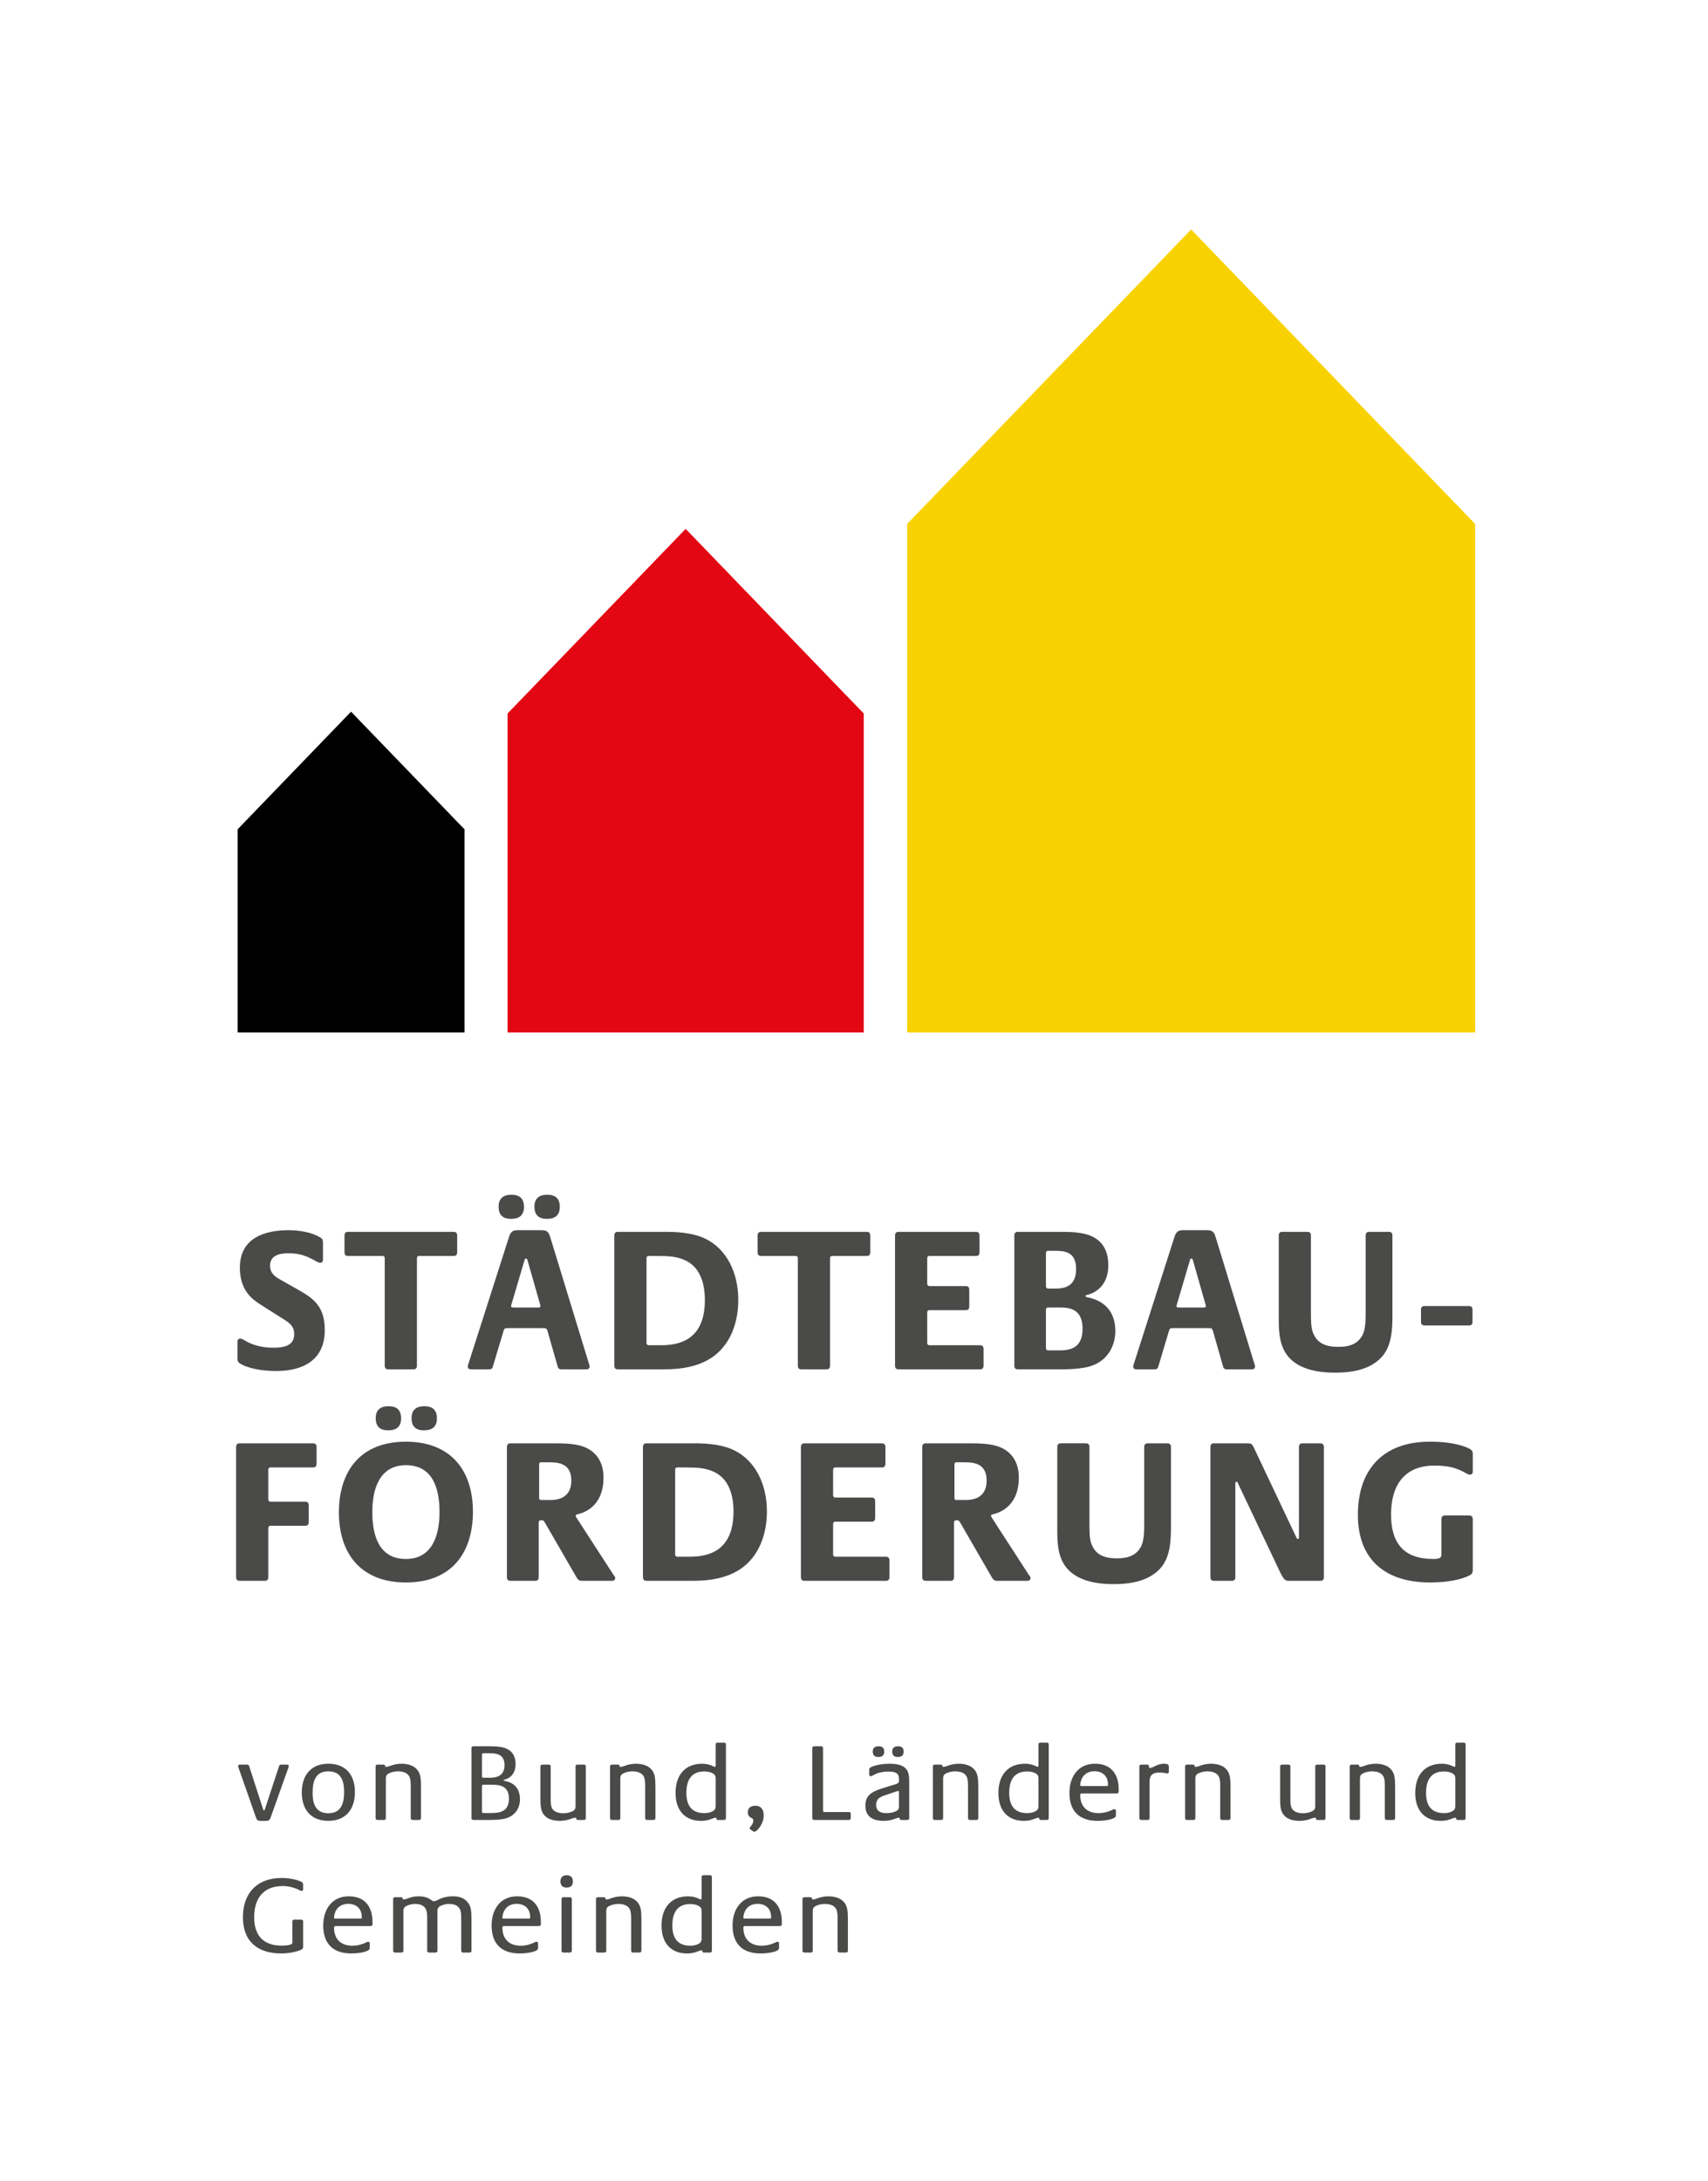 <?xml version="1.0" encoding="utf-8" standalone="no"?><!-- Generator: Adobe Illustrator 15.0.2, SVG Export Plug-In . SVG Version: 6.00 Build 0)  --><!DOCTYPE svg PUBLIC "-//W3C//DTD SVG 1.1//EN" "http://www.w3.org/Graphics/SVG/1.1/DTD/svg11.dtd">
<svg xmlns="http://www.w3.org/2000/svg" xmlns:xlink="http://www.w3.org/1999/xlink" enable-background="new 0 0 205.52 264.52" height="83" id="Ebene_1" version="1.1" viewBox="0 0 205.52 264.52" width="65" x="0px" xml:space="preserve" y="0px">
<g>
	<polygon fill="#F8D200" points="178.094,63.536 178.094,125.212 109.208,125.212 109.208,63.536 143.651,27.826 178.094,63.536     "/>
	<polygon fill="#E30613" points="103.943,86.532 103.943,125.212 60.74,125.212 60.74,86.532 82.342,64.137 103.943,86.532  "/>
	<polygon points="55.52,100.574 55.52,125.212 28,125.212 28,100.574 41.76,86.308 55.52,100.574  "/>
	<path d="M38.573,161.314c0-2.75-1.22-3.775-3.124-4.85l-2.172-1.225c-0.732-0.4-1.342-0.826-1.342-1.75   c0-1.227,1.123-1.5,2.196-1.5c1.44,0,2.172,0.299,3.319,0.924c0.195,0.1,0.317,0.225,0.561,0.225c0.293,0,0.342-0.199,0.342-0.398   v-2.025c0-0.301-0.049-0.475-0.293-0.625c-1-0.625-2.489-0.9-3.88-0.9c-2.758,0-5.906,0.85-5.906,4.551   c0,2.824,1.586,3.875,2.514,4.475l2.758,1.75c0.732,0.449,1.318,0.85,1.318,1.824c0,1.426-1.245,1.65-2.563,1.65   c-1.928,0-3.051-0.65-3.465-0.9c-0.171-0.1-0.293-0.199-0.513-0.199c-0.293,0-0.342,0.199-0.342,0.4v1.975   c0,0.299,0.049,0.475,0.293,0.625c0.366,0.25,1.732,0.924,4.442,0.924C35.961,166.264,38.573,164.914,38.573,161.314   L38.573,161.314z M54.631,151.865v-2.025c0-0.4-0.244-0.451-0.439-0.451H41.403c-0.195,0-0.439,0.051-0.439,0.451v2.025   c0,0.398,0.244,0.449,0.439,0.449h4.198c0.098,0,0.244,0.051,0.244,0.301v13c0,0.398,0.244,0.449,0.439,0.449h3.026   c0.195,0,0.439-0.051,0.439-0.449v-13c0-0.25,0.146-0.301,0.244-0.301h4.197C54.387,152.314,54.631,152.264,54.631,151.865   L54.631,151.865z M70.689,165.74c0-0.176-0.024-0.176-0.073-0.352l-4.612-15.074c-0.22-0.75-0.317-1.125-1.123-1.125h-2.953   c-0.781,0-0.903,0.449-1.123,1.176l-4.808,15.023c-0.049,0.176-0.073,0.176-0.073,0.352c0,0.199,0.122,0.324,0.415,0.324h2.148   c0.341,0,0.415-0.15,0.463-0.301l1.293-4.324c0.049-0.125,0.073-0.25,0.171-0.324c0.073-0.051,0.195-0.051,0.391-0.051h4.197   c0.22,0,0.342,0,0.415,0.051c0.098,0.074,0.122,0.174,0.171,0.299l1.245,4.35c0.049,0.15,0.122,0.301,0.464,0.301h2.977   C70.567,166.064,70.689,165.939,70.689,165.74L70.689,165.74z M64.734,158.389c0,0.15-0.122,0.176-0.342,0.176h-2.88   c-0.22,0-0.342-0.025-0.342-0.176c0-0.1,0.049-0.199,0.073-0.299l1.538-5.201c0.024-0.1,0.073-0.273,0.195-0.273   s0.146,0.125,0.195,0.25l1.489,5.225C64.686,158.189,64.734,158.289,64.734,158.389L64.734,158.389z M62.733,146.365   c0-1.051-0.561-1.477-1.513-1.477c-0.976,0-1.562,0.426-1.562,1.451c0,1.049,0.561,1.475,1.513,1.475   C62.147,147.814,62.733,147.389,62.733,146.365L62.733,146.365z M67.077,146.365c0-1.051-0.562-1.477-1.513-1.477   c-0.976,0-1.562,0.426-1.562,1.451c0,1.049,0.562,1.475,1.513,1.475C66.491,147.814,67.077,147.389,67.077,146.365L67.077,146.365z    M88.724,157.639c0-3.375-1.464-6.174-3.954-7.398c-1.147-0.576-2.782-0.852-4.71-0.852h-5.93c-0.195,0-0.439,0.051-0.439,0.451   v15.775c0,0.398,0.244,0.449,0.439,0.449h5.613c2.367,0,4.027-0.426,5.32-1.15C87.382,163.615,88.724,160.965,88.724,157.639   L88.724,157.639z M84.673,157.664c0,4.85-3.124,5.475-5.296,5.475h-1.538c-0.098,0-0.244-0.074-0.244-0.299v-10.225   c0-0.25,0.146-0.301,0.244-0.301h1c1.562,0,2.417,0.074,3.393,0.5C83.867,153.539,84.673,155.24,84.673,157.664L84.673,157.664z    M104.733,151.865v-2.025c0-0.4-0.244-0.451-0.438-0.451H91.506c-0.195,0-0.439,0.051-0.439,0.451v2.025   c0,0.398,0.244,0.449,0.439,0.449h4.198c0.098,0,0.244,0.051,0.244,0.301v13c0,0.398,0.244,0.449,0.439,0.449h3.026   c0.195,0,0.439-0.051,0.439-0.449v-13c0-0.25,0.146-0.301,0.244-0.301h4.198C104.489,152.314,104.733,152.264,104.733,151.865   L104.733,151.865z M118.473,165.615v-2.025c0-0.4-0.244-0.451-0.44-0.451h-6.149c-0.098,0-0.244-0.074-0.244-0.299v-3.65   c0-0.25,0.146-0.301,0.244-0.301h4.418c0.195,0,0.438-0.049,0.438-0.449v-2.025c0-0.4-0.243-0.449-0.438-0.449h-4.418   c-0.098,0-0.244-0.076-0.244-0.301v-3.049c0-0.25,0.146-0.301,0.244-0.301h5.662c0.194,0,0.439-0.051,0.439-0.449v-2.025   c0-0.4-0.245-0.451-0.439-0.451h-9.371c-0.195,0-0.439,0.051-0.439,0.451v15.775c0,0.398,0.244,0.449,0.439,0.449h9.858   C118.229,166.064,118.473,166.014,118.473,165.615L118.473,165.615z M134.458,161.439c0-1.9-0.855-3.625-3.441-4.125   c-0.122-0.025-0.171-0.074-0.171-0.125s0.049-0.125,0.171-0.15c0.366-0.074,2.586-0.65,2.586-3.6c0-2.199-1.098-3.225-2.416-3.676   c-1.049-0.35-2.269-0.375-3.66-0.375h-4.881c-0.196,0-0.439,0.051-0.439,0.451v15.775c0,0.398,0.243,0.449,0.439,0.449h5.222   c1.588,0,2.782-0.15,3.467-0.35C133.873,164.965,134.458,162.74,134.458,161.439L134.458,161.439z M129.699,153.914   c0,2.201-1.587,2.35-2.44,2.35h-0.977c-0.098,0-0.244-0.074-0.244-0.299v-3.975c0-0.25,0.146-0.301,0.244-0.301h0.903   C128.333,151.689,129.699,151.814,129.699,153.914L129.699,153.914z M130.48,161.139c0,2.477-1.66,2.625-2.905,2.625h-1.293   c-0.098,0-0.244-0.074-0.244-0.299v-4.6c0-0.25,0.146-0.301,0.244-0.301h1.465C128.991,158.564,130.48,158.789,130.48,161.139   L130.48,161.139z M151.394,165.74c0-0.176-0.024-0.176-0.073-0.352l-4.612-15.074c-0.22-0.75-0.317-1.125-1.122-1.125h-2.953   c-0.781,0-0.903,0.449-1.123,1.176l-4.807,15.023c-0.05,0.176-0.074,0.176-0.074,0.352c0,0.199,0.122,0.324,0.415,0.324h2.147   c0.341,0,0.415-0.15,0.464-0.301l1.293-4.324c0.05-0.125,0.073-0.25,0.171-0.324c0.073-0.051,0.195-0.051,0.391-0.051h4.198   c0.22,0,0.342,0,0.415,0.051c0.097,0.074,0.121,0.174,0.171,0.299l1.243,4.35c0.05,0.15,0.122,0.301,0.465,0.301h2.977   C151.272,166.064,151.394,165.939,151.394,165.74L151.394,165.74z M145.439,158.389c0,0.15-0.122,0.176-0.341,0.176h-2.88   c-0.22,0-0.342-0.025-0.342-0.176c0-0.1,0.049-0.199,0.073-0.299l1.537-5.201c0.024-0.1,0.073-0.273,0.195-0.273   s0.146,0.125,0.196,0.25l1.487,5.225C145.391,158.189,145.439,158.289,145.439,158.389L145.439,158.389z M168.063,159.764v-9.924   c0-0.4-0.244-0.451-0.439-0.451h-2.367c-0.195,0-0.439,0.051-0.439,0.451v9.275c0,1.023-0.024,2.023-0.342,2.699   c-0.512,1.074-1.464,1.525-2.977,1.525c-1.588,0-2.563-0.475-3.052-1.676c-0.268-0.625-0.268-1.549-0.268-2.475v-9.35   c0-0.4-0.244-0.451-0.44-0.451h-3.025c-0.195,0-0.439,0.051-0.439,0.451v10.225c0,1.699,0.171,2.949,0.805,3.975   c1.025,1.65,3.101,2.426,6.005,2.426c2.465,0,4.245-0.5,5.515-1.725C167.745,163.615,168.063,161.939,168.063,159.764   L168.063,159.764z M177.776,160.314v-1.5c0-0.25-0.098-0.426-0.439-0.426h-5.369c-0.341,0-0.439,0.176-0.439,0.426v1.5   c0,0.25,0.099,0.426,0.439,0.426h5.369C177.678,160.74,177.776,160.564,177.776,160.314L177.776,160.314z" fill="#4A4A49"/>
	<path d="M35.945,236.068v-3.029c0-0.215-0.134-0.242-0.241-0.242h-0.816c-0.107,0-0.241,0.027-0.241,0.242v2.506   c0,0.174-0.054,0.215-0.241,0.281c-0.241,0.094-0.684,0.121-1.099,0.121c-2.132,0-3.298-1.193-3.298-3.432   c0-2.357,1.166-3.793,3.499-3.793c0.858,0,1.662,0.322,1.942,0.471c0.107,0.053,0.174,0.119,0.308,0.119   c0.16,0,0.187-0.107,0.187-0.215v-0.521c0-0.16-0.027-0.254-0.161-0.334c-0.201-0.135-1.11-0.496-2.464-0.496   c-2.882,0-4.676,1.768-4.676,4.756c0,2.99,1.848,4.396,4.623,4.396c1.34,0,2.317-0.361,2.518-0.496   C35.918,236.322,35.945,236.229,35.945,236.068L35.945,236.068z M44.36,233.334v-0.322c0-1.07-0.401-3.041-2.88-3.041   c-2.078,0-3.095,1.635-3.095,3.537c0,2.627,1.66,3.391,3.39,3.391c0.818,0,1.769-0.148,2.104-0.402   c0.134-0.094,0.147-0.174,0.147-0.348v-0.455c0-0.107-0.04-0.215-0.188-0.215c-0.094,0-0.134,0.025-0.214,0.066   c-0.254,0.135-0.897,0.416-1.715,0.416c-1.207,0-2.212-0.643-2.212-2.199c0-0.135,0.081-0.188,0.201-0.188h4.221   C44.226,233.574,44.36,233.547,44.36,233.334L44.36,233.334z M43.062,232.504c0,0.148-0.041,0.174-0.161,0.174h-3.043   c-0.134,0-0.161-0.053-0.161-0.135c0-0.441,0.295-1.662,1.743-1.662C42.137,230.881,43.062,231.242,43.062,232.504L43.062,232.504z    M56.366,236.549v-3.738c0-1.1-0.067-1.689-0.508-2.172c-0.415-0.467-0.964-0.668-1.729-0.668c-1.488,0-1.89,0.588-2.278,0.588   h-0.081c-0.281,0-0.508-0.588-1.809-0.588c-0.509,0-0.925,0.094-1.314,0.254c-0.121,0.055-0.335,0.121-0.496,0.121   c-0.134,0-0.134-0.041-0.134-0.094c0-0.094-0.027-0.174-0.188-0.174h-0.722c-0.107,0-0.241,0.027-0.241,0.242v6.229   c0,0.215,0.134,0.24,0.241,0.24h0.763c0.107,0,0.241-0.025,0.241-0.24v-4.797c0-0.387,0.174-0.549,0.523-0.682   c0.268-0.109,0.563-0.176,0.872-0.176c0.563,0,0.925,0.135,1.193,0.428c0.228,0.283,0.295,0.631,0.295,1.26v3.967   c0,0.215,0.134,0.24,0.241,0.24h0.763c0.107,0,0.241-0.025,0.241-0.24v-4.797c0-0.389,0.174-0.549,0.523-0.684   c0.268-0.107,0.563-0.174,0.871-0.174c0.563,0,0.925,0.135,1.193,0.428c0.228,0.283,0.295,0.631,0.295,1.26v3.967   c0,0.215,0.134,0.24,0.241,0.24h0.763C56.232,236.789,56.366,236.764,56.366,236.549L56.366,236.549z M64.781,233.334v-0.322   c0-1.07-0.401-3.041-2.88-3.041c-2.078,0-3.095,1.635-3.095,3.537c0,2.627,1.66,3.391,3.39,3.391c0.818,0,1.769-0.148,2.103-0.402   c0.134-0.094,0.147-0.174,0.147-0.348v-0.455c0-0.107-0.04-0.215-0.188-0.215c-0.094,0-0.134,0.025-0.214,0.066   c-0.254,0.135-0.897,0.416-1.715,0.416c-1.207,0-2.212-0.643-2.212-2.199c0-0.135,0.081-0.188,0.201-0.188h4.221   C64.647,233.574,64.781,233.547,64.781,233.334L64.781,233.334z M63.483,232.504c0,0.148-0.04,0.174-0.161,0.174h-3.043   c-0.134,0-0.161-0.053-0.161-0.135c0-0.441,0.295-1.662,1.743-1.662C62.558,230.881,63.483,231.242,63.483,232.504L63.483,232.504z    M68.667,228.162c0-0.482-0.268-0.75-0.75-0.75c-0.468,0-0.763,0.268-0.763,0.736c0,0.496,0.254,0.762,0.75,0.762   S68.667,228.67,68.667,228.162L68.667,228.162z M68.533,236.549v-6.229c0-0.215-0.134-0.242-0.241-0.242h-0.763   c-0.107,0-0.241,0.027-0.241,0.242v6.229c0,0.215,0.134,0.24,0.241,0.24h0.763C68.399,236.789,68.533,236.764,68.533,236.549   L68.533,236.549z M76.975,236.549v-3.738c0-1.1-0.067-1.689-0.508-2.172c-0.415-0.467-1.112-0.668-1.876-0.668   c-0.416,0-0.952,0.094-1.341,0.254c-0.121,0.055-0.335,0.121-0.496,0.121c-0.134,0-0.134-0.041-0.134-0.094   c0-0.094-0.027-0.174-0.187-0.174H71.71c-0.107,0-0.241,0.027-0.241,0.242v6.229c0,0.215,0.134,0.24,0.241,0.24h0.763   c0.107,0,0.241-0.025,0.241-0.24v-4.797c0-0.387,0.174-0.549,0.523-0.682c0.268-0.109,0.63-0.176,0.938-0.176   c0.563,0,0.992,0.146,1.26,0.441c0.228,0.281,0.295,0.656,0.295,1.287v3.926c0,0.215,0.134,0.24,0.241,0.24h0.763   C76.841,236.789,76.975,236.764,76.975,236.549L76.975,236.549z M85.524,236.549v-8.896c0-0.213-0.134-0.24-0.241-0.24h-0.763   c-0.107,0-0.241,0.027-0.241,0.24v2.52c0,0.107-0.027,0.174-0.121,0.174c-0.121,0-0.577-0.375-1.528-0.375   c-1.931,0-3.215,1.244-3.215,3.551c0,2.092,1.124,3.377,3.095,3.377c1.019,0,1.435-0.375,1.729-0.375   c0.134,0,0.134,0.039,0.134,0.094c0,0.092,0.027,0.172,0.187,0.172h0.723C85.391,236.789,85.524,236.764,85.524,236.549   L85.524,236.549L85.524,236.549z M84.28,235.088c0,0.43-0.188,0.59-0.563,0.738c-0.241,0.094-0.55,0.135-0.818,0.135   c-1.568,0-2.172-0.965-2.172-2.467c0-2.346,1.408-2.586,2.172-2.586c0.268,0,0.577,0.039,0.818,0.133   c0.375,0.148,0.563,0.309,0.563,0.738V235.088L84.28,235.088z M94.006,233.334v-0.322c0-1.07-0.401-3.041-2.88-3.041   c-2.078,0-3.095,1.635-3.095,3.537c0,2.627,1.66,3.391,3.389,3.391c0.818,0,1.769-0.148,2.104-0.402   c0.134-0.094,0.147-0.174,0.147-0.348v-0.455c0-0.107-0.04-0.215-0.188-0.215c-0.094,0-0.134,0.025-0.214,0.066   c-0.254,0.135-0.897,0.416-1.715,0.416c-1.207,0-2.212-0.643-2.212-2.199c0-0.135,0.08-0.188,0.201-0.188h4.221   C93.873,233.574,94.006,233.547,94.006,233.334L94.006,233.334z M92.708,232.504c0,0.148-0.04,0.174-0.161,0.174h-3.043   c-0.134,0-0.161-0.053-0.161-0.135c0-0.441,0.295-1.662,1.743-1.662C91.783,230.881,92.708,231.242,92.708,232.504L92.708,232.504z    M102.019,236.549v-3.738c0-1.1-0.067-1.689-0.508-2.172c-0.415-0.467-1.112-0.668-1.876-0.668c-0.416,0-0.952,0.094-1.341,0.254   c-0.121,0.055-0.335,0.121-0.496,0.121c-0.134,0-0.134-0.041-0.134-0.094c0-0.094-0.027-0.174-0.188-0.174h-0.723   c-0.107,0-0.241,0.027-0.241,0.242v6.229c0,0.215,0.134,0.24,0.241,0.24h0.763c0.107,0,0.241-0.025,0.241-0.24v-4.797   c0-0.387,0.174-0.549,0.523-0.682c0.268-0.109,0.63-0.176,0.938-0.176c0.563,0,0.992,0.146,1.26,0.441   c0.228,0.281,0.295,0.656,0.295,1.287v3.926c0,0.215,0.134,0.24,0.241,0.24h0.762C101.885,236.789,102.019,236.764,102.019,236.549   L102.019,236.549z" fill="#4A4A49"/>
	<path d="M34.204,214.172c0-0.105-0.067-0.174-0.228-0.174h-0.684c-0.188,0-0.228,0.08-0.254,0.162l-1.715,5.211   c-0.04,0.107-0.054,0.174-0.121,0.174s-0.094-0.08-0.121-0.174l-1.688-5.211c-0.027-0.082-0.067-0.162-0.254-0.162h-0.844   c-0.161,0-0.228,0.068-0.228,0.174c0,0.094,0.014,0.094,0.041,0.188l2.05,5.855c0.147,0.402,0.174,0.604,0.616,0.604h0.697   c0.429,0,0.482-0.242,0.616-0.631l2.077-5.828C34.191,214.266,34.204,214.266,34.204,214.172L34.204,214.172z M42.23,217.334   c0-2.078-1.111-3.443-3.215-3.443c-2.185,0-3.229,1.473-3.229,3.484c0,2.076,1.111,3.443,3.215,3.443   C41.186,220.818,42.23,219.344,42.23,217.334L42.23,217.334z M40.918,217.307c0,1.342-0.322,2.588-1.904,2.588   c-1.568,0-1.917-1.18-1.917-2.492c0-1.342,0.322-2.588,1.904-2.588C40.57,214.814,40.918,215.994,40.918,217.307L40.918,217.307z    M50.243,220.469v-3.738c0-1.1-0.067-1.689-0.508-2.172c-0.415-0.467-1.112-0.668-1.876-0.668c-0.416,0-0.952,0.094-1.341,0.256   c-0.121,0.053-0.335,0.119-0.496,0.119c-0.134,0-0.134-0.041-0.134-0.094c0-0.094-0.027-0.174-0.188-0.174h-0.722   c-0.107,0-0.241,0.027-0.241,0.242v6.229c0,0.215,0.134,0.24,0.241,0.24h0.763c0.107,0,0.241-0.025,0.241-0.24v-4.797   c0-0.387,0.174-0.549,0.523-0.682c0.268-0.109,0.63-0.176,0.938-0.176c0.563,0,0.992,0.146,1.26,0.441   c0.228,0.281,0.295,0.656,0.295,1.287v3.926c0,0.215,0.134,0.24,0.241,0.24h0.763C50.109,220.709,50.243,220.684,50.243,220.469   L50.243,220.469z M62.25,218.232c0-1.072-0.469-2.012-1.888-2.266c-0.067-0.014-0.094-0.039-0.094-0.066s0.027-0.066,0.094-0.08   c0.201-0.039,1.352-0.348,1.352-1.877c0-1.18-0.602-1.729-1.325-1.969c-0.576-0.188-1.247-0.201-2.011-0.201h-1.768   c-0.107,0-0.241,0.027-0.241,0.24v8.455c0,0.215,0.134,0.24,0.241,0.24h2.022c0.872,0,1.529-0.08,1.904-0.186   C61.928,220.109,62.25,218.93,62.25,218.232L62.25,218.232z M60.375,214.064c0,1.436-1.167,1.527-1.824,1.527h-0.777   c-0.054,0-0.134-0.039-0.134-0.16v-2.654c0-0.133,0.081-0.16,0.134-0.16h0.71C59.343,212.617,60.375,212.697,60.375,214.064   L60.375,214.064z M60.911,218.139c0,1.635-1.233,1.729-2.159,1.729h-0.979c-0.054,0-0.134-0.039-0.134-0.16v-3.111   c0-0.133,0.081-0.16,0.134-0.16h1.099C59.798,216.436,60.911,216.582,60.911,218.139L60.911,218.139z M70.235,220.469v-6.229   c0-0.215-0.134-0.242-0.241-0.242h-0.763c-0.107,0-0.241,0.027-0.241,0.242v4.797c0,0.389-0.174,0.549-0.523,0.684   c-0.269,0.107-0.644,0.174-0.952,0.174c-0.563,0-0.992-0.135-1.26-0.43c-0.228-0.279-0.282-0.656-0.282-1.285v-3.939   c0-0.215-0.134-0.242-0.241-0.242h-0.763c-0.107,0-0.241,0.027-0.241,0.242v3.752c0,1.098,0.053,1.688,0.495,2.17   c0.415,0.467,1.111,0.656,1.875,0.656c0.416,0,0.965-0.096,1.354-0.254c0.121-0.055,0.335-0.121,0.496-0.121   c0.134,0,0.134,0.039,0.134,0.094c0,0.092,0.027,0.172,0.188,0.172h0.723C70.102,220.709,70.235,220.684,70.235,220.469   L70.235,220.469L70.235,220.469z M78.677,220.469v-3.738c0-1.1-0.066-1.689-0.508-2.172c-0.415-0.467-1.111-0.668-1.875-0.668   c-0.416,0-0.952,0.094-1.341,0.256c-0.121,0.053-0.335,0.119-0.496,0.119c-0.134,0-0.134-0.041-0.134-0.094   c0-0.094-0.027-0.174-0.188-0.174h-0.723c-0.107,0-0.241,0.027-0.241,0.242v6.229c0,0.215,0.134,0.24,0.241,0.24h0.763   c0.107,0,0.241-0.025,0.241-0.24v-4.797c0-0.387,0.174-0.549,0.522-0.682c0.269-0.109,0.63-0.176,0.939-0.176   c0.563,0,0.992,0.146,1.26,0.441c0.228,0.281,0.295,0.656,0.295,1.287v3.926c0,0.215,0.134,0.24,0.241,0.24h0.763   C78.543,220.709,78.677,220.684,78.677,220.469L78.677,220.469z M87.227,220.469v-8.896c0-0.213-0.134-0.24-0.241-0.24h-0.763   c-0.107,0-0.241,0.027-0.241,0.24v2.52c0,0.107-0.026,0.174-0.121,0.174c-0.121,0-0.576-0.375-1.528-0.375   c-1.93,0-3.215,1.244-3.215,3.551c0,2.092,1.125,3.377,3.095,3.377c1.019,0,1.435-0.375,1.729-0.375   c0.134,0,0.134,0.039,0.134,0.094c0,0.092,0.027,0.172,0.188,0.172h0.723C87.093,220.709,87.227,220.684,87.227,220.469   L87.227,220.469L87.227,220.469z M85.982,219.008c0,0.43-0.188,0.59-0.563,0.738c-0.241,0.094-0.549,0.135-0.818,0.135   c-1.568,0-2.172-0.965-2.172-2.467c0-2.346,1.408-2.586,2.172-2.586c0.269,0,0.577,0.039,0.818,0.133   c0.375,0.148,0.563,0.309,0.563,0.738V219.008L85.982,219.008z M91.809,220.176c0-1.139-0.763-1.191-1.018-1.191   c-0.509,0-0.911,0.254-0.911,0.762c0,0.336,0.107,0.482,0.214,0.576c0.188,0.174,0.455,0.174,0.455,0.441   c0,0.375-0.228,0.617-0.334,0.75c-0.041,0.041-0.107,0.107-0.107,0.188c0,0.068,0.041,0.135,0.107,0.174l0.308,0.215   c0.041,0.027,0.094,0.041,0.147,0.041c0.081,0,0.134-0.027,0.201-0.066C91.059,221.957,91.809,221.193,91.809,220.176   L91.809,220.176z M102.368,220.469v-0.48c0-0.215-0.134-0.242-0.241-0.242h-2.988c-0.054,0-0.134-0.039-0.134-0.16v-7.57   c0-0.215-0.134-0.242-0.241-0.242h-0.816c-0.107,0-0.241,0.027-0.241,0.242v8.453c0,0.215,0.134,0.24,0.241,0.24h4.18   C102.234,220.709,102.368,220.684,102.368,220.469L102.368,220.469z M109.457,220.469v-4.248c0-1.004-0.094-1.42-0.455-1.781   c-0.2-0.201-0.643-0.549-1.915-0.549c-1.342,0-2.158,0.334-2.347,0.469c-0.133,0.094-0.133,0.174-0.133,0.334v0.496   c0,0.119,0.053,0.215,0.174,0.215c0.094,0,0.134-0.027,0.214-0.068c0.295-0.16,0.857-0.496,1.971-0.496   c1.152,0,1.247,0.457,1.247,0.898v0.215c0,0.268-0.161,0.348-0.39,0.416l-1.568,0.482c-1.232,0.389-2.116,0.818-2.116,2.117   c0,0.926,0.428,1.85,2.237,1.85c1.019,0,1.487-0.375,1.797-0.375c0.134,0,0.134,0.039,0.134,0.094c0,0.092,0.026,0.172,0.187,0.172   h0.723C109.323,220.709,109.457,220.684,109.457,220.469L109.457,220.469L109.457,220.469z M108.212,218.994   c0,0.363-0.055,0.51-0.39,0.67c-0.335,0.164-0.764,0.217-1.14,0.217c-0.683,0-1.233-0.227-1.233-0.992   c0-0.871,0.644-1.031,1.367-1.273l1.073-0.361c0.121-0.041,0.121-0.055,0.215-0.055c0.08,0,0.107,0.041,0.107,0.135V218.994   L108.212,218.994z M108.786,212.43c0-0.469-0.254-0.656-0.682-0.656c-0.441,0-0.71,0.188-0.71,0.643   c0,0.469,0.255,0.656,0.683,0.656C108.519,213.072,108.786,212.885,108.786,212.43L108.786,212.43z M106.428,212.43   c0-0.469-0.254-0.656-0.684-0.656c-0.44,0-0.709,0.188-0.709,0.643c0,0.469,0.255,0.656,0.684,0.656   C106.16,213.072,106.428,212.885,106.428,212.43L106.428,212.43z M117.832,220.469v-3.738c0-1.1-0.067-1.689-0.509-2.172   c-0.415-0.467-1.111-0.668-1.876-0.668c-0.416,0-0.952,0.094-1.341,0.256c-0.12,0.053-0.335,0.119-0.496,0.119   c-0.134,0-0.134-0.041-0.134-0.094c0-0.094-0.026-0.174-0.187-0.174h-0.724c-0.106,0-0.24,0.027-0.24,0.242v6.229   c0,0.215,0.134,0.24,0.24,0.24h0.763c0.107,0,0.241-0.025,0.241-0.24v-4.797c0-0.387,0.174-0.549,0.523-0.682   c0.268-0.109,0.63-0.176,0.938-0.176c0.564,0,0.993,0.146,1.262,0.441c0.228,0.281,0.295,0.656,0.295,1.287v3.926   c0,0.215,0.134,0.24,0.241,0.24h0.762C117.697,220.709,117.832,220.684,117.832,220.469L117.832,220.469z M126.38,220.469v-8.896   c0-0.213-0.133-0.24-0.24-0.24h-0.763c-0.107,0-0.241,0.027-0.241,0.24v2.52c0,0.107-0.027,0.174-0.121,0.174   c-0.12,0-0.576-0.375-1.528-0.375c-1.931,0-3.215,1.244-3.215,3.551c0,2.092,1.124,3.377,3.094,3.377   c1.02,0,1.436-0.375,1.73-0.375c0.134,0,0.134,0.039,0.134,0.094c0,0.092,0.026,0.172,0.188,0.172h0.723   C126.248,220.709,126.38,220.684,126.38,220.469L126.38,220.469L126.38,220.469z M125.136,219.008c0,0.43-0.188,0.59-0.563,0.738   c-0.241,0.094-0.55,0.135-0.817,0.135c-1.569,0-2.172-0.965-2.172-2.467c0-2.346,1.407-2.586,2.172-2.586   c0.268,0,0.576,0.039,0.817,0.133c0.375,0.148,0.563,0.309,0.563,0.738V219.008L125.136,219.008z M134.862,217.254v-0.322   c0-1.07-0.4-3.041-2.88-3.041c-2.077,0-3.094,1.635-3.094,3.537c0,2.627,1.66,3.391,3.389,3.391c0.818,0,1.77-0.148,2.104-0.402   c0.133-0.094,0.146-0.174,0.146-0.348v-0.455c0-0.107-0.04-0.215-0.188-0.215c-0.093,0-0.133,0.025-0.214,0.066   c-0.254,0.135-0.897,0.416-1.716,0.416c-1.205,0-2.212-0.643-2.212-2.199c0-0.135,0.081-0.188,0.201-0.188h4.223   C134.729,217.494,134.862,217.467,134.862,217.254L134.862,217.254z M133.564,216.424c0,0.148-0.04,0.174-0.161,0.174h-3.043   c-0.134,0-0.161-0.053-0.161-0.135c0-0.441,0.296-1.662,1.743-1.662C132.639,214.801,133.564,215.162,133.564,216.424   L133.564,216.424z M140.946,214.867v-0.535c0-0.24,0-0.441-0.59-0.441c-0.844,0-1.299,0.51-1.688,0.51   c-0.08,0-0.147-0.055-0.147-0.121v-0.107c0-0.094-0.027-0.174-0.188-0.174h-0.723c-0.106,0-0.241,0.027-0.241,0.242v6.229   c0,0.215,0.135,0.24,0.241,0.24h0.763c0.107,0,0.24-0.025,0.24-0.24v-4.447c0-0.496,0.148-1.061,1.166-1.061   c0.71,0,0.777,0.107,0.979,0.107C140.892,215.068,140.946,214.988,140.946,214.867L140.946,214.867L140.946,214.867z    M148.423,220.469v-3.738c0-1.1-0.067-1.689-0.508-2.172c-0.415-0.467-1.112-0.668-1.876-0.668c-0.416,0-0.952,0.094-1.342,0.256   c-0.119,0.053-0.335,0.119-0.496,0.119c-0.134,0-0.134-0.041-0.134-0.094c0-0.094-0.026-0.174-0.187-0.174h-0.724   c-0.106,0-0.24,0.027-0.24,0.242v6.229c0,0.215,0.134,0.24,0.24,0.24h0.764c0.106,0,0.241-0.025,0.241-0.24v-4.797   c0-0.387,0.174-0.549,0.522-0.682c0.269-0.109,0.63-0.176,0.938-0.176c0.563,0,0.991,0.146,1.261,0.441   c0.228,0.281,0.295,0.656,0.295,1.287v3.926c0,0.215,0.133,0.24,0.24,0.24h0.763C148.29,220.709,148.423,220.684,148.423,220.469   L148.423,220.469z M159.947,220.469v-6.229c0-0.215-0.134-0.242-0.24-0.242h-0.764c-0.106,0-0.241,0.027-0.241,0.242v4.797   c0,0.389-0.174,0.549-0.522,0.684c-0.269,0.107-0.644,0.174-0.951,0.174c-0.563,0-0.993-0.135-1.261-0.43   c-0.229-0.279-0.281-0.656-0.281-1.285v-3.939c0-0.215-0.134-0.242-0.241-0.242h-0.763c-0.107,0-0.241,0.027-0.241,0.242v3.752   c0,1.098,0.054,1.688,0.495,2.17c0.415,0.467,1.112,0.656,1.876,0.656c0.416,0,0.965-0.096,1.354-0.254   c0.121-0.055,0.335-0.121,0.496-0.121c0.134,0,0.134,0.039,0.134,0.094c0,0.092,0.026,0.172,0.187,0.172h0.724   C159.813,220.709,159.947,220.684,159.947,220.469L159.947,220.469L159.947,220.469z M168.389,220.469v-3.738   c0-1.1-0.067-1.689-0.509-2.172c-0.415-0.467-1.111-0.668-1.875-0.668c-0.416,0-0.952,0.094-1.341,0.256   c-0.121,0.053-0.336,0.119-0.496,0.119c-0.135,0-0.135-0.041-0.135-0.094c0-0.094-0.026-0.174-0.187-0.174h-0.723   c-0.107,0-0.241,0.027-0.241,0.242v6.229c0,0.215,0.134,0.24,0.241,0.24h0.763c0.106,0,0.241-0.025,0.241-0.24v-4.797   c0-0.387,0.174-0.549,0.522-0.682c0.269-0.109,0.63-0.176,0.938-0.176c0.563,0,0.992,0.146,1.26,0.441   c0.228,0.281,0.295,0.656,0.295,1.287v3.926c0,0.215,0.134,0.24,0.241,0.24h0.763C168.255,220.709,168.389,220.684,168.389,220.469   L168.389,220.469z M176.938,220.469v-8.896c0-0.213-0.134-0.24-0.241-0.24h-0.763c-0.107,0-0.241,0.027-0.241,0.24v2.52   c0,0.107-0.025,0.174-0.12,0.174c-0.121,0-0.576-0.375-1.528-0.375c-1.931,0-3.216,1.244-3.216,3.551   c0,2.092,1.125,3.377,3.096,3.377c1.019,0,1.434-0.375,1.729-0.375c0.135,0,0.135,0.039,0.135,0.094   c0,0.092,0.026,0.172,0.187,0.172h0.723C176.804,220.709,176.938,220.684,176.938,220.469L176.938,220.469L176.938,220.469z    M175.693,219.008c0,0.43-0.187,0.59-0.563,0.738c-0.241,0.094-0.549,0.135-0.817,0.135c-1.569,0-2.172-0.965-2.172-2.467   c0-2.346,1.407-2.586,2.172-2.586c0.269,0,0.576,0.039,0.817,0.133c0.376,0.148,0.563,0.309,0.563,0.738V219.008L175.693,219.008z" fill="#4A4A49"/>
	<path d="M37.579,177.51v-2.023c0-0.4-0.244-0.451-0.439-0.451h-8.883c-0.195,0-0.439,0.051-0.439,0.451v15.773   c0,0.4,0.244,0.451,0.439,0.451h3.026c0.195,0,0.439-0.051,0.439-0.451v-5.924c0-0.25,0.146-0.301,0.244-0.301h4.222   c0.195,0,0.439-0.049,0.439-0.449v-2.025c0-0.4-0.244-0.449-0.439-0.449h-4.222c-0.098,0-0.244-0.076-0.244-0.301v-3.551   c0-0.25,0.146-0.299,0.244-0.299h5.174C37.335,177.961,37.579,177.91,37.579,177.51L37.579,177.51z M56.542,183.336   c0-5.125-2.782-8.5-8.127-8.5c-5.564,0-8.127,3.625-8.127,8.574c0,5.125,2.782,8.5,8.127,8.5   C53.979,191.91,56.542,188.285,56.542,183.336L56.542,183.336z M52.49,183.385c0,3-1,5.676-4.076,5.676   c-3.172,0-4.076-2.676-4.076-5.699c0-3,1-5.676,4.076-5.676C51.587,177.686,52.49,180.361,52.49,183.385L52.49,183.385z    M47.829,172.01c0-1.049-0.562-1.475-1.513-1.475c-0.977,0-1.562,0.426-1.562,1.451c0,1.049,0.562,1.475,1.513,1.475   C47.243,173.461,47.829,173.035,47.829,172.01L47.829,172.01z M52.173,172.01c0-1.049-0.561-1.475-1.513-1.475   c-0.976,0-1.562,0.426-1.562,1.451c0,1.049,0.561,1.475,1.513,1.475C51.587,173.461,52.173,173.035,52.173,172.01L52.173,172.01z    M73.795,191.385c0-0.174-0.098-0.25-0.22-0.424l-4.466-6.9c-0.049-0.051-0.098-0.15-0.098-0.25c0-0.074,0.073-0.15,0.22-0.176   c0.463-0.1,3.148-0.725,3.148-4.449c0-2.199-1.196-3.324-2.514-3.775c-1.049-0.35-2.221-0.375-3.612-0.375h-5.149   c-0.195,0-0.439,0.051-0.439,0.451v15.773c0,0.4,0.244,0.451,0.439,0.451h2.978c0.195,0,0.439-0.051,0.439-0.451v-6.6   c0-0.225,0.146-0.299,0.244-0.299c0.244,0,0.317-0.025,0.513,0.299l3.855,6.676c0.147,0.25,0.317,0.375,0.635,0.375h3.587   C73.576,191.711,73.795,191.66,73.795,191.385L73.795,191.385z M68.475,179.561c0,2.125-1.66,2.35-2.563,2.35h-1.147   c-0.073,0-0.195-0.074-0.195-0.25v-4.074c0-0.201,0.122-0.25,0.195-0.25h1.074C67.035,177.336,68.475,177.535,68.475,179.561   L68.475,179.561z M92.196,183.285c0-3.375-1.464-6.174-3.954-7.4c-1.147-0.574-2.782-0.85-4.71-0.85h-5.931   c-0.195,0-0.439,0.051-0.439,0.451v15.773c0,0.4,0.244,0.451,0.439,0.451h5.613c2.367,0,4.027-0.426,5.32-1.15   C90.854,189.26,92.196,186.611,92.196,183.285L92.196,183.285z M88.145,183.311c0,4.85-3.124,5.475-5.296,5.475h-1.537   c-0.098,0-0.244-0.074-0.244-0.299V178.26c0-0.25,0.146-0.299,0.244-0.299h1c1.562,0,2.416,0.074,3.392,0.5   C87.34,179.186,88.145,180.885,88.145,183.311L88.145,183.311z M107.058,191.26v-2.023c0-0.4-0.244-0.451-0.439-0.451h-6.149   c-0.098,0-0.244-0.074-0.244-0.299v-3.65c0-0.25,0.146-0.301,0.244-0.301h4.417c0.196,0,0.439-0.049,0.439-0.449v-2.025   c0-0.4-0.243-0.449-0.439-0.449h-4.417c-0.098,0-0.244-0.076-0.244-0.301v-3.051c0-0.25,0.146-0.299,0.244-0.299h5.662   c0.194,0,0.438-0.051,0.438-0.451v-2.023c0-0.4-0.244-0.451-0.438-0.451H96.76c-0.195,0-0.439,0.051-0.439,0.451v15.773   c0,0.4,0.244,0.451,0.439,0.451h9.859C106.814,191.711,107.058,191.66,107.058,191.26L107.058,191.26z M124.167,191.385   c0-0.174-0.099-0.25-0.221-0.424l-4.466-6.9c-0.048-0.051-0.097-0.15-0.097-0.25c0-0.074,0.073-0.15,0.219-0.176   c0.464-0.1,3.149-0.725,3.149-4.449c0-2.199-1.196-3.324-2.515-3.775c-1.05-0.35-2.221-0.375-3.611-0.375h-5.149   c-0.196,0-0.44,0.051-0.44,0.451v15.773c0,0.4,0.244,0.451,0.44,0.451h2.978c0.194,0,0.438-0.051,0.438-0.451v-6.6   c0-0.225,0.147-0.299,0.244-0.299c0.244,0,0.317-0.025,0.513,0.299l3.856,6.676c0.146,0.25,0.316,0.375,0.634,0.375h3.588   C123.946,191.711,124.167,191.66,124.167,191.385L124.167,191.385z M118.846,179.561c0,2.125-1.66,2.35-2.563,2.35h-1.146   c-0.073,0-0.195-0.074-0.195-0.25v-4.074c0-0.201,0.122-0.25,0.195-0.25h1.074C117.406,177.336,118.846,177.535,118.846,179.561   L118.846,179.561z M141.2,185.41v-9.924c0-0.4-0.243-0.451-0.438-0.451h-2.367c-0.195,0-0.438,0.051-0.438,0.451v9.273   c0,1.025-0.025,2.025-0.343,2.701c-0.513,1.074-1.464,1.525-2.978,1.525c-1.586,0-2.563-0.477-3.05-1.676   c-0.27-0.625-0.27-1.551-0.27-2.475v-9.35c0-0.4-0.244-0.451-0.438-0.451h-3.026c-0.195,0-0.438,0.051-0.438,0.451v10.225   c0,1.699,0.171,2.949,0.805,3.975c1.024,1.65,3.099,2.426,6.004,2.426c2.464,0,4.246-0.5,5.515-1.727   C140.883,189.26,141.2,187.586,141.2,185.41L141.2,185.41z M159.749,191.26v-15.773c0-0.4-0.244-0.451-0.439-0.451h-2.148   c-0.194,0-0.438,0.051-0.438,0.451v10.898c0,0.227-0.074,0.25-0.122,0.25c-0.098,0-0.146-0.074-0.196-0.199l-5.222-11.025   c-0.122-0.25-0.27-0.375-0.659-0.375h-4.1c-0.195,0-0.439,0.051-0.439,0.451v15.773c0,0.4,0.244,0.451,0.439,0.451h2.146   c0.196,0,0.44-0.051,0.44-0.451v-11.324c0-0.225,0.073-0.25,0.122-0.25c0.097,0,0.146,0.074,0.194,0.199l5.076,10.701   c0.563,1.174,0.732,1.125,1.27,1.125h3.637C159.504,191.711,159.749,191.66,159.749,191.26L159.749,191.26z M177.807,190.361   v-6.125c0-0.4-0.244-0.451-0.439-0.451h-2.929c-0.195,0-0.438,0.051-0.438,0.451v4.25c0,0.324-0.073,0.449-0.415,0.523   c-0.22,0.051-0.341,0.051-0.585,0.051c-3.49,0-5.102-1.85-5.102-5.35c0-4.801,2.782-5.975,5.198-5.975   c1.733,0,2.66,0.25,3.807,0.875c0.196,0.1,0.318,0.225,0.563,0.225c0.292,0,0.341-0.201,0.341-0.4v-2.051   c0-0.299-0.049-0.475-0.293-0.625c-0.366-0.25-1.879-0.924-4.905-0.924c-5.686,0-8.736,3.375-8.736,8.875   c0,5.574,3.489,8.199,8.736,8.199c3.002,0,4.539-0.674,4.905-0.924C177.758,190.836,177.807,190.66,177.807,190.361   L177.807,190.361z" fill="#4A4A49"/>
</g>
</svg>